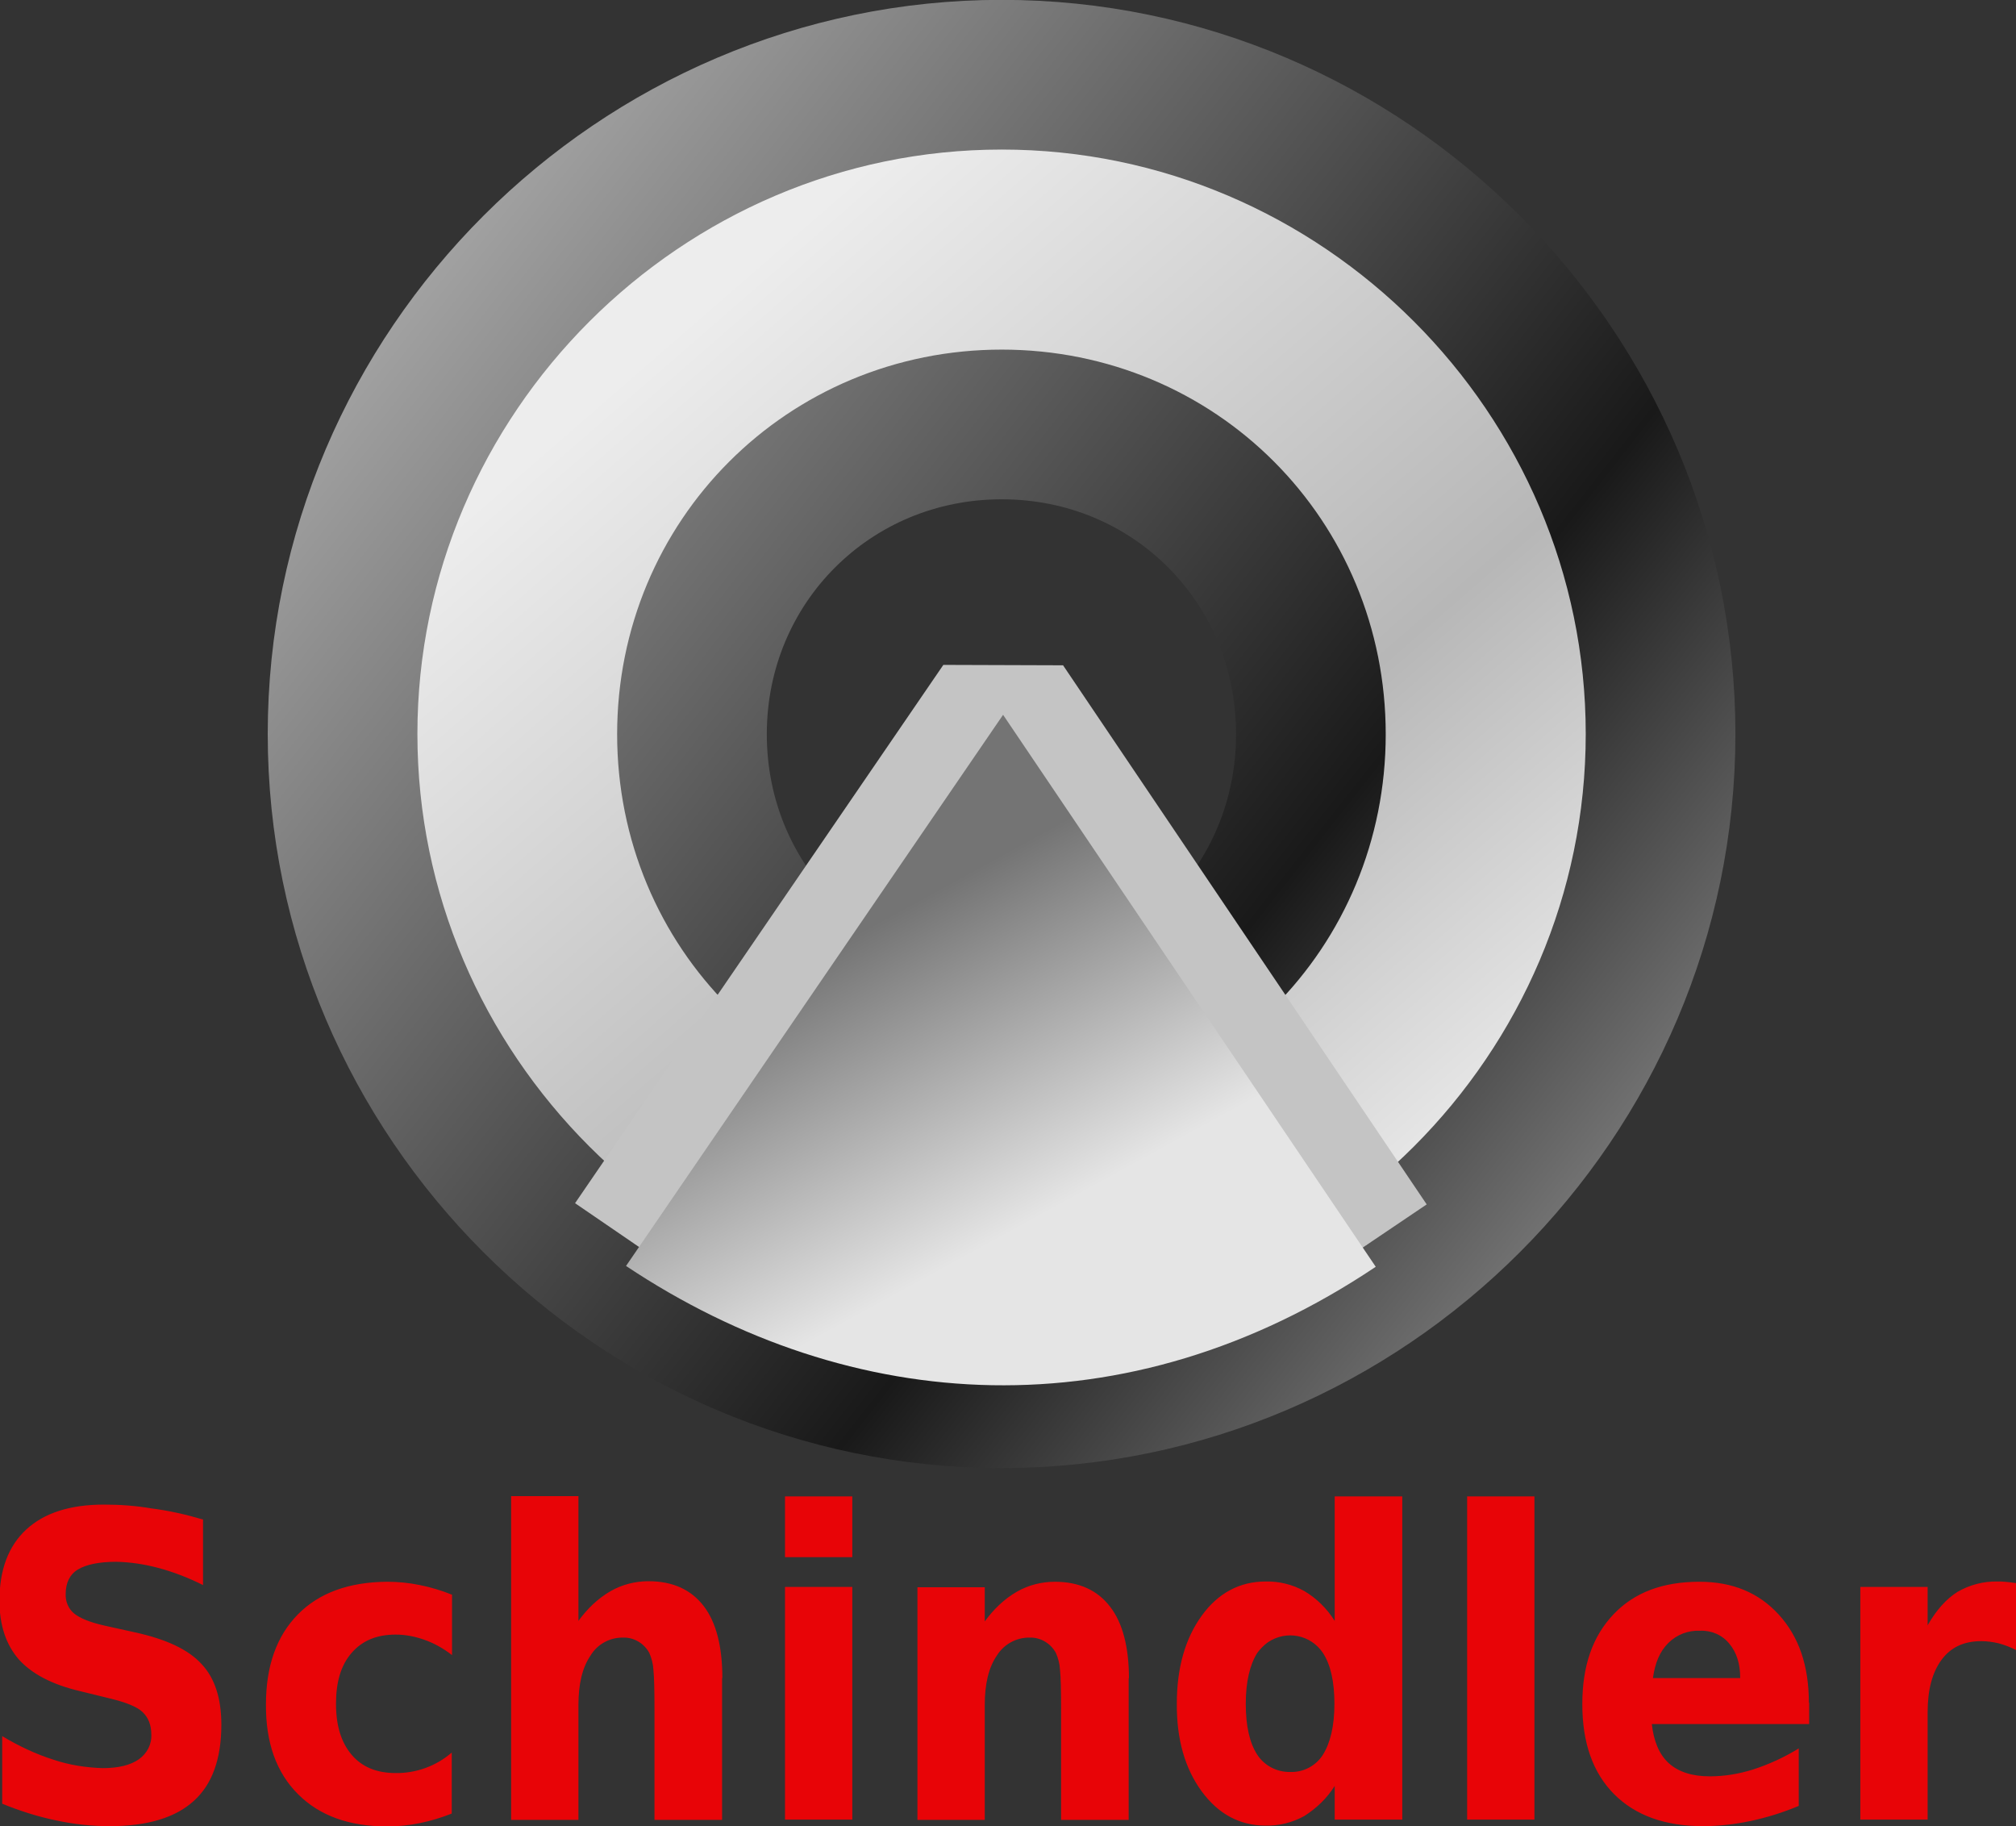 <?xml version="1.0" encoding="UTF-8"?><svg id="Layer_2" xmlns="http://www.w3.org/2000/svg" xmlns:xlink="http://www.w3.org/1999/xlink" viewBox="0 0 73.68 66.73"><rect x="0" y="0" width="73.68" height="66.73" fill="#333333" stroke="none"/><defs><style>.cls-1{fill:url(#linear-gradient);stroke:url(#linear-gradient-2);stroke-width:5.47px;}.cls-1,.cls-2{stroke-linejoin:bevel;}.cls-2{fill:url(#linear-gradient-3);stroke:url(#linear-gradient-4);stroke-width:5.29px;}.cls-3{fill:url(#linear-gradient-5);}.cls-3,.cls-4{stroke-width:0px;}.cls-4{fill:#e80407;}</style><linearGradient id="linear-gradient" x1="268.76" y1="288.69" x2="273.64" y2="283.08" gradientTransform="translate(-1445.93 1591.7) scale(5.47 -5.47)" gradientUnits="userSpaceOnUse"><stop offset="0" stop-color="#ededed"/><stop offset=".64" stop-color="#b7b7b7"/><stop offset="1" stop-color="#e7e7e7"/></linearGradient><linearGradient id="linear-gradient-2" x1="265.61" y1="290.34" x2="276.32" y2="281.93" gradientTransform="translate(-1445.93 1591.7) scale(5.47 -5.47)" gradientUnits="userSpaceOnUse"><stop offset="0" stop-color="#c8c8c8"/><stop offset=".66" stop-color="#191919"/><stop offset="1" stop-color="#ababab"/></linearGradient><linearGradient id="linear-gradient-3" x1="268.32" y1="285.4" x2="269.47" y2="283.3" gradientTransform="translate(-1388.82 1544.34) scale(5.29 -5.29)" gradientUnits="userSpaceOnUse"><stop offset="0" stop-color="#747474"/><stop offset="1" stop-color="#e5e5e5"/></linearGradient><linearGradient id="linear-gradient-4" x1="271.41" y1="287.19" x2="271.71" y2="287.41" gradientTransform="translate(-1388.82 1544.34) scale(5.29 -5.29)" gradientUnits="userSpaceOnUse"><stop offset="0" stop-color="#c4c4c4"/><stop offset="1" stop-color="#191919"/></linearGradient><linearGradient id="linear-gradient-5" x1="265.8" y1="284.99" x2="266.95" y2="282.89" gradientTransform="translate(-1330.64 1493.86) scale(5.12 -5.12)" xlink:href="#linear-gradient-3"/></defs><g id="Layer_1-2"><g id="layer1"><path id="text3303" class="cls-4" d="m7.42,55.52v2.4c-.52-.26-1.08-.48-1.65-.63-.49-.13-1.01-.21-1.52-.22-.63,0-1.1.1-1.4.28s-.45.49-.45.9c-.01.27.1.54.31.71.21.17.57.32,1.1.44l1.13.25c1.14.25,1.95.63,2.43,1.16.48.51.72,1.25.72,2.21,0,1.26-.34,2.19-1.01,2.79-.67.61-1.69.92-3.07.92-.66,0-1.31-.07-1.96-.21-.68-.14-1.33-.35-1.97-.61v-2.47c.6.36,1.23.66,1.9.87.57.19,1.17.28,1.77.3.58,0,1.02-.11,1.32-.32s.48-.55.46-.91c0-.35-.11-.62-.32-.82s-.62-.36-1.25-.51l-1.02-.25c-1.03-.24-1.77-.63-2.25-1.16-.47-.54-.71-1.25-.71-2.15,0-1.13.33-2,.98-2.6.66-.61,1.61-.91,2.84-.91.58,0,1.16.04,1.74.14.63.08,1.25.22,1.86.4h0Zm9.1,2.74v2.22c-.31-.24-.64-.43-1.01-.56-.34-.12-.69-.19-1.05-.19-.69,0-1.22.22-1.61.67s-.57,1.06-.57,1.86.19,1.41.57,1.86.92.67,1.61.67c.75.01,1.49-.26,2.05-.75v2.23c-.38.15-.77.27-1.17.35-.39.08-.79.12-1.19.12-1.39,0-2.47-.39-3.26-1.18s-1.18-1.88-1.17-3.28c0-1.4.39-2.5,1.17-3.29s1.87-1.18,3.26-1.19c.4,0,.8.04,1.19.12.4.08.8.2,1.17.35Zm9.87,3.06v5.18h-2.47v-3.96c0-.74-.01-1.26-.04-1.53-.01-.21-.07-.43-.15-.61-.19-.35-.56-.57-.95-.56-.49-.01-.95.24-1.2.66-.3.44-.44,1.04-.44,1.81v4.19h-2.46v-11.83h2.46v4.56c.32-.44.71-.82,1.18-1.09.42-.24.9-.36,1.38-.36.89,0,1.56.31,2.02.91s.68,1.49.68,2.63h0Zm2.3-3.33h2.46v8.5h-2.46v-8.5Zm0-3.31h2.46v2.22h-2.46v-2.22Zm12.56,6.64v5.18h-2.47v-3.97c0-.73-.01-1.25-.04-1.52-.01-.21-.07-.43-.15-.61-.19-.35-.56-.57-.95-.56-.49-.01-.95.24-1.21.66-.3.44-.44,1.04-.44,1.81v4.19h-2.46v-8.5h2.46v1.25c.32-.44.71-.82,1.18-1.09.42-.24.9-.36,1.38-.36.89,0,1.56.31,2.02.91.46.59.69,1.48.69,2.62h0Zm7.53-2.08v-4.56h2.47v11.81h-2.47v-1.23c-.28.45-.67.82-1.11,1.1-.44.24-.92.36-1.41.35-.95,0-1.73-.42-2.34-1.25-.61-.83-.92-1.9-.91-3.21,0-1.31.31-2.38.91-3.21s1.39-1.25,2.34-1.25c.49-.01.98.11,1.41.35.44.26.82.63,1.11,1.09h0Zm-1.63,5.51c.49.02.95-.23,1.2-.63.27-.43.42-1.05.42-1.86s-.14-1.43-.42-1.86c-.45-.67-1.34-.84-2.01-.39-.15.11-.28.24-.39.39-.27.43-.42,1.05-.42,1.86s.14,1.43.42,1.86c.26.4.72.64,1.2.63Zm6.47-10.07h2.46v11.81h-2.46v-11.81Zm12.5,7.54v.78h-5.75c.07.63.27,1.11.62,1.43.36.32.85.48,1.5.48.54,0,1.07-.09,1.58-.25.59-.19,1.15-.45,1.67-.77v2.1c-.57.24-1.15.42-1.75.55-.57.12-1.16.19-1.75.19-1.39,0-2.47-.39-3.25-1.17-.78-.79-1.16-1.88-1.16-3.29s.38-2.48,1.14-3.28,1.8-1.19,3.14-1.19c1.21,0,2.17.4,2.9,1.2s1.1,1.86,1.1,3.22h0Zm-2.52-.91c0-.51-.13-.93-.4-1.25-.26-.32-.66-.49-1.07-.47-.43-.02-.85.14-1.16.45s-.48.72-.56,1.28h3.19Zm10.09-1.01c-.21-.11-.42-.19-.64-.25-.21-.05-.43-.08-.64-.08-.63,0-1.11.22-1.45.68s-.51,1.09-.51,1.92v3.92h-2.46v-8.5h2.46v1.4c.32-.56.68-.96,1.09-1.22.45-.26.95-.39,1.46-.38.09,0,.17,0,.27.01s.24.02.42.05v2.45Z"/><path id="path3309" class="cls-1" d="m36.61,2.73c-13.22,0-24.09,10.86-24.09,24.09s10.86,24.09,24.09,24.09,24.08-10.86,24.08-24.09S49.84,2.73,36.61,2.73Zm0,12.78c6.32,0,11.3,5.01,11.3,11.32s-4.98,11.32-11.3,11.32-11.32-5.01-11.32-11.32,5.01-11.32,11.32-11.32Z"/><path id="path3315" class="cls-2" d="m23.2,45.46l13.46-19.67,13.29,19.7"/><path id="path3355" class="cls-3" d="m50.28,46.29c-9.09,6.09-19.16,5.46-27.4-.03l13.78-20.14,13.62,20.17Z"/></g></g></svg>